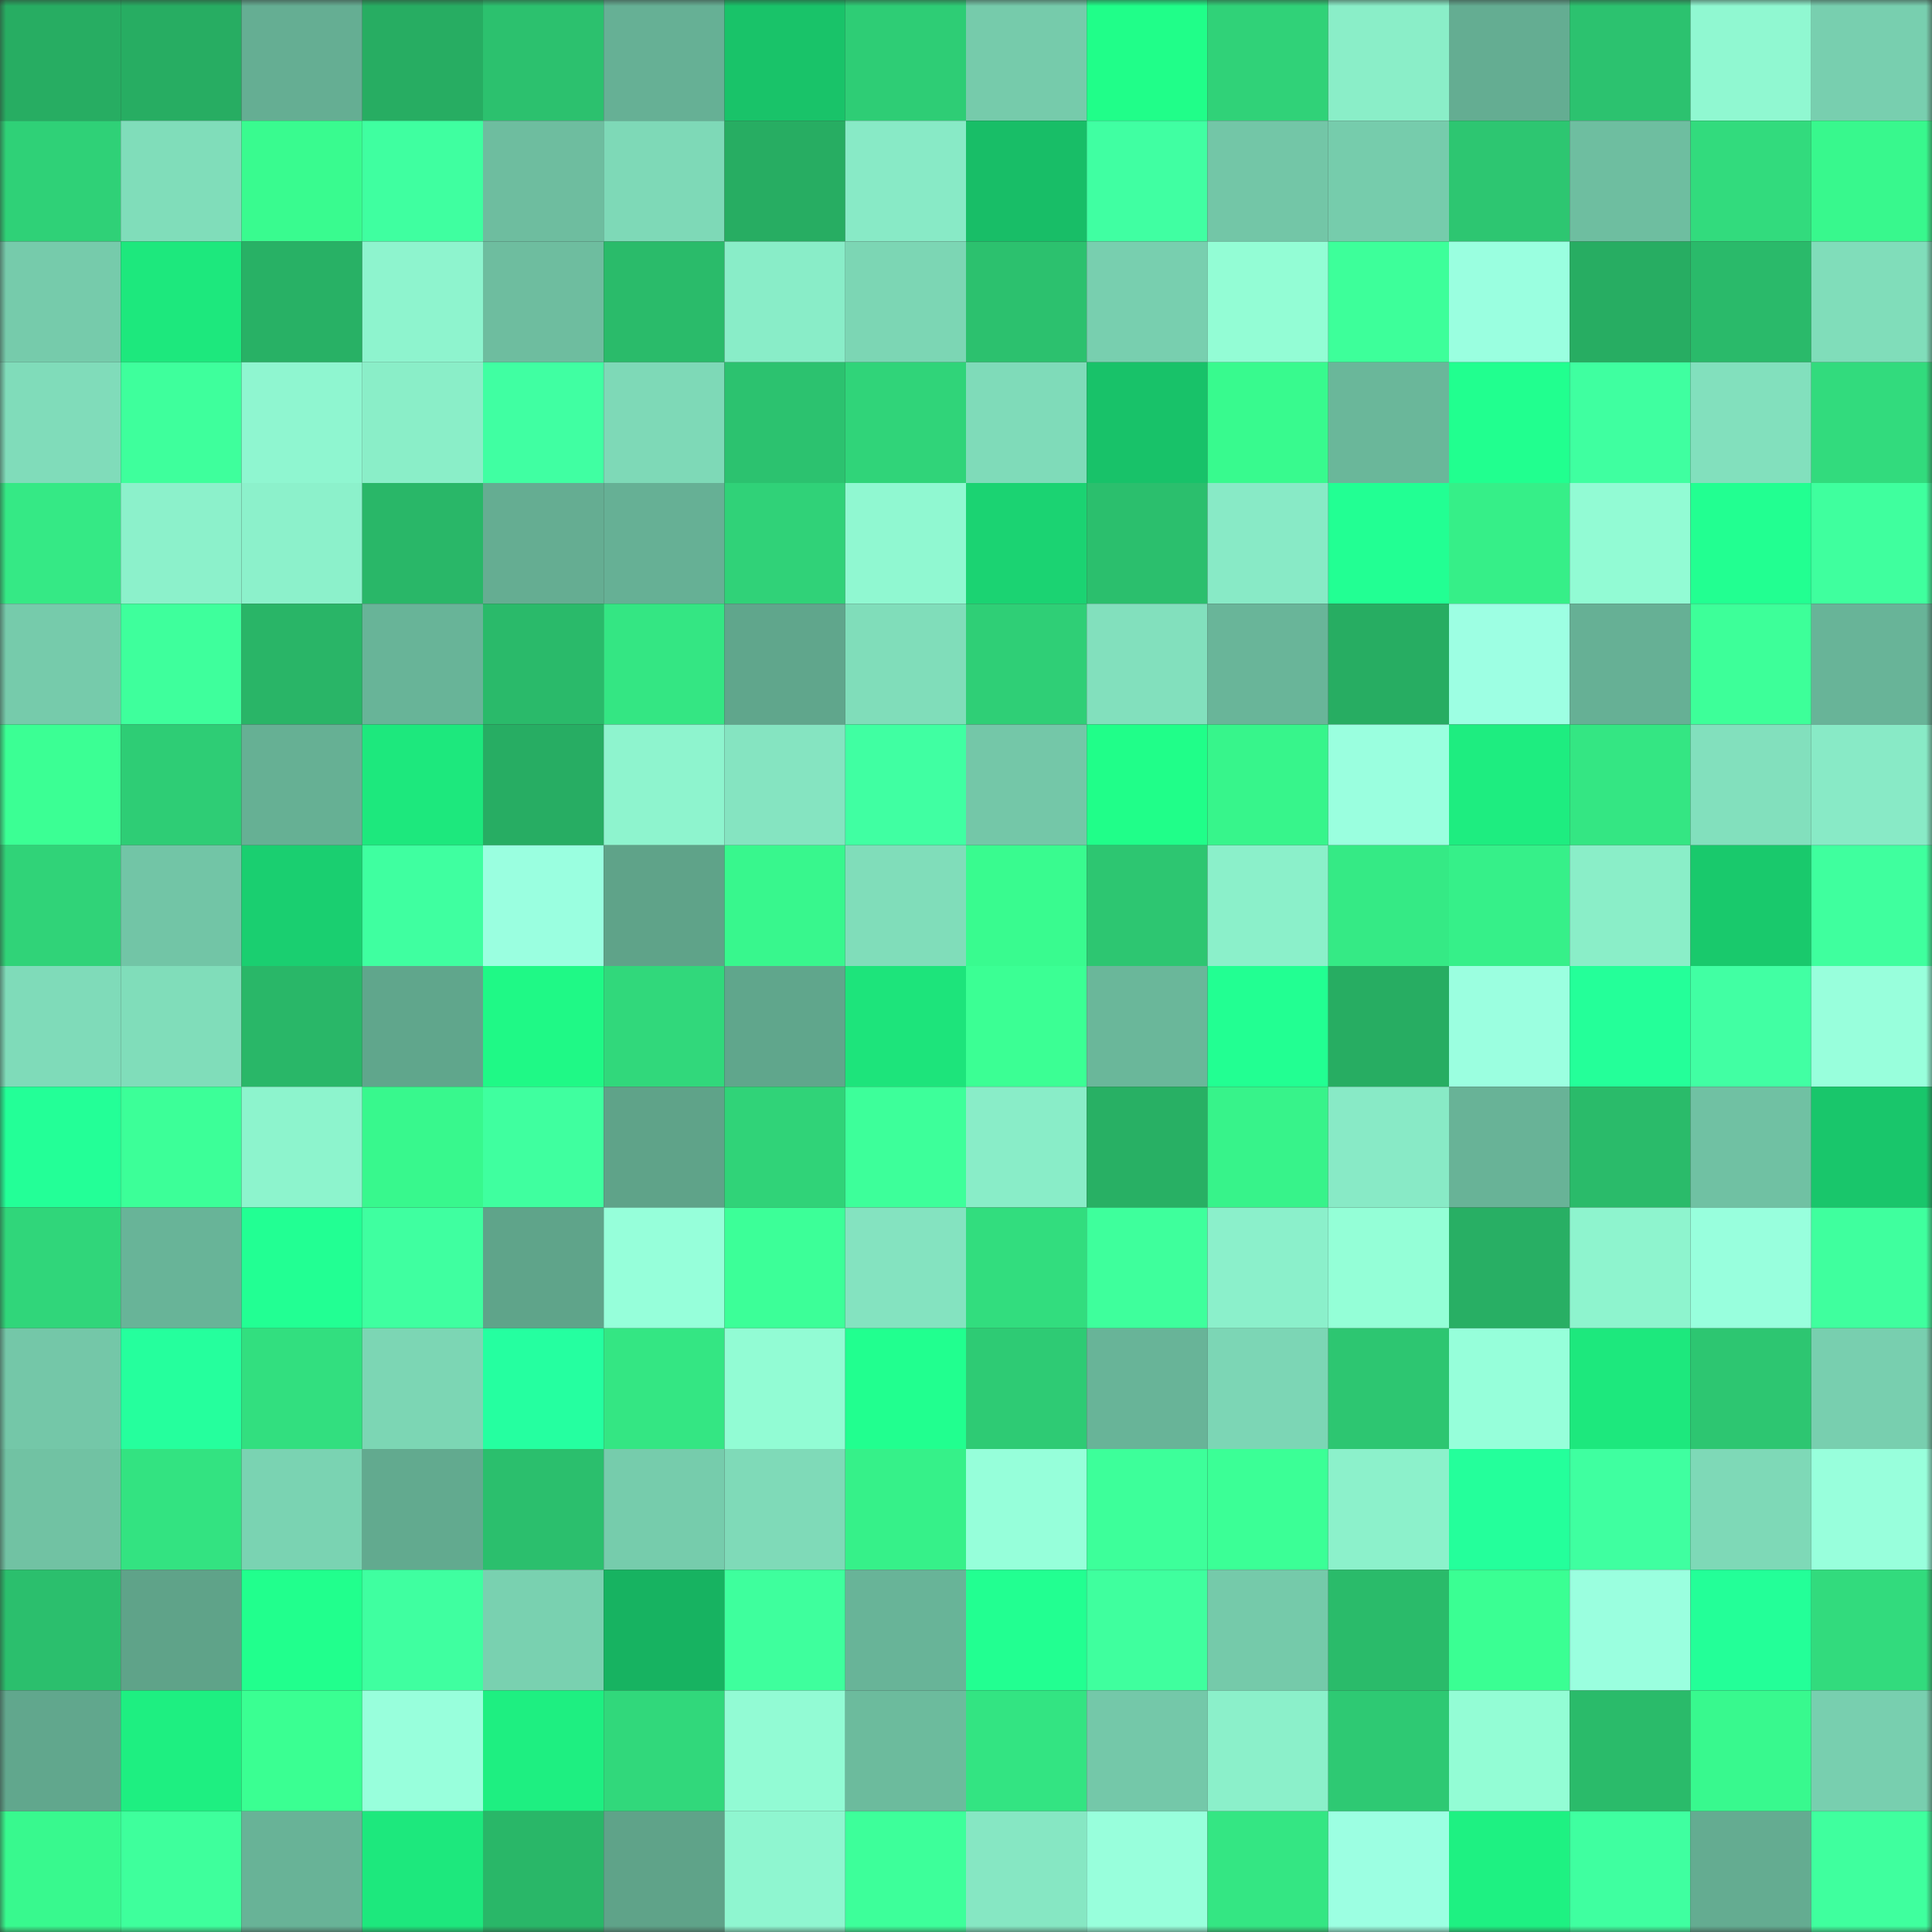 <svg viewBox="0 0 160 160" fill="none" role="img" xmlns="http://www.w3.org/2000/svg" width="240" height="240" name="lens%2Cvorobeo.lens"><rect x="0" y="0" width="160" height="160" fill="#333333" stroke="none"/><mask id="1241742308" mask-type="alpha" maskUnits="userSpaceOnUse" x="0" y="0" width="160" height="160"><rect width="160" height="160" fill="#FFFFFF"></rect></mask><g mask="url(#1241742308)"><rect x="0" y="0" width="10" height="10" fill="#27ad62"></rect><rect x="10" y="0" width="10" height="10" fill="#27ad62"></rect><rect x="20" y="0" width="10" height="10" fill="#65ae93"></rect><rect x="30" y="0" width="10" height="10" fill="#27ad62"></rect><rect x="40" y="0" width="10" height="10" fill="#2cc16e"></rect><rect x="50" y="0" width="10" height="10" fill="#66b095"></rect><rect x="60" y="0" width="10" height="10" fill="#19c369"></rect><rect x="70" y="0" width="10" height="10" fill="#2ecd75"></rect><rect x="80" y="0" width="10" height="10" fill="#76cbab"></rect><rect x="90" y="0" width="10" height="10" fill="#20fe89"></rect><rect x="100" y="0" width="10" height="10" fill="#30d278"></rect><rect x="110" y="0" width="10" height="10" fill="#8aeec8"></rect><rect x="120" y="0" width="10" height="10" fill="#64ad92"></rect><rect x="130" y="0" width="10" height="10" fill="#2cc26f"></rect><rect x="140" y="0" width="10" height="10" fill="#90f8d1"></rect><rect x="150" y="0" width="10" height="10" fill="#78cfaf"></rect><rect x="0" y="10" width="10" height="10" fill="#2fd177"></rect><rect x="10" y="10" width="10" height="10" fill="#80ddba"></rect><rect x="20" y="10" width="10" height="10" fill="#39fb8f"></rect><rect x="30" y="10" width="10" height="10" fill="#3fffa0"></rect><rect x="40" y="10" width="10" height="10" fill="#6ebd9f"></rect><rect x="50" y="10" width="10" height="10" fill="#7ed9b7"></rect><rect x="60" y="10" width="10" height="10" fill="#27ad62"></rect><rect x="70" y="10" width="10" height="10" fill="#88eac6"></rect><rect x="80" y="10" width="10" height="10" fill="#18be67"></rect><rect x="90" y="10" width="10" height="10" fill="#40ffa2"></rect><rect x="100" y="10" width="10" height="10" fill="#73c6a7"></rect><rect x="110" y="10" width="10" height="10" fill="#76ccac"></rect><rect x="120" y="10" width="10" height="10" fill="#2dc671"></rect><rect x="130" y="10" width="10" height="10" fill="#6ebea0"></rect><rect x="140" y="10" width="10" height="10" fill="#32db7d"></rect><rect x="150" y="10" width="10" height="10" fill="#38f88d"></rect><rect x="0" y="20" width="10" height="10" fill="#76cbab"></rect><rect x="10" y="20" width="10" height="10" fill="#1de87d"></rect><rect x="20" y="20" width="10" height="10" fill="#28b165"></rect><rect x="30" y="20" width="10" height="10" fill="#8ef4ce"></rect><rect x="40" y="20" width="10" height="10" fill="#6ebd9f"></rect><rect x="50" y="20" width="10" height="10" fill="#2abb6a"></rect><rect x="60" y="20" width="10" height="10" fill="#89edc8"></rect><rect x="70" y="20" width="10" height="10" fill="#7cd6b4"></rect><rect x="80" y="20" width="10" height="10" fill="#2cc16e"></rect><rect x="90" y="20" width="10" height="10" fill="#78cfaf"></rect><rect x="100" y="20" width="10" height="10" fill="#93fdd5"></rect><rect x="110" y="20" width="10" height="10" fill="#3dff9a"></rect><rect x="120" y="20" width="10" height="10" fill="#9affe0"></rect><rect x="130" y="20" width="10" height="10" fill="#27ad62"></rect><rect x="140" y="20" width="10" height="10" fill="#2aba6a"></rect><rect x="150" y="20" width="10" height="10" fill="#80ddba"></rect><rect x="0" y="30" width="10" height="10" fill="#80dcba"></rect><rect x="10" y="30" width="10" height="10" fill="#3eff9c"></rect><rect x="20" y="30" width="10" height="10" fill="#8ff6d0"></rect><rect x="30" y="30" width="10" height="10" fill="#8aeec8"></rect><rect x="40" y="30" width="10" height="10" fill="#40ffa2"></rect><rect x="50" y="30" width="10" height="10" fill="#7ed9b7"></rect><rect x="60" y="30" width="10" height="10" fill="#2cc26f"></rect><rect x="70" y="30" width="10" height="10" fill="#30d479"></rect><rect x="80" y="30" width="10" height="10" fill="#7fdbb9"></rect><rect x="90" y="30" width="10" height="10" fill="#18c269"></rect><rect x="100" y="30" width="10" height="10" fill="#38fa8e"></rect><rect x="110" y="30" width="10" height="10" fill="#6ab79a"></rect><rect x="120" y="30" width="10" height="10" fill="#21ff8f"></rect><rect x="130" y="30" width="10" height="10" fill="#3fffa0"></rect><rect x="140" y="30" width="10" height="10" fill="#82e0bd"></rect><rect x="150" y="30" width="10" height="10" fill="#32db7d"></rect><rect x="0" y="40" width="10" height="10" fill="#35e985"></rect><rect x="10" y="40" width="10" height="10" fill="#8cf1cb"></rect><rect x="20" y="40" width="10" height="10" fill="#8cf1cb"></rect><rect x="30" y="40" width="10" height="10" fill="#29b768"></rect><rect x="40" y="40" width="10" height="10" fill="#65ad92"></rect><rect x="50" y="40" width="10" height="10" fill="#66b095"></rect><rect x="60" y="40" width="10" height="10" fill="#30d278"></rect><rect x="70" y="40" width="10" height="10" fill="#90f8d1"></rect><rect x="80" y="40" width="10" height="10" fill="#1bd372"></rect><rect x="90" y="40" width="10" height="10" fill="#2bbf6d"></rect><rect x="100" y="40" width="10" height="10" fill="#88eac6"></rect><rect x="110" y="40" width="10" height="10" fill="#22ff93"></rect><rect x="120" y="40" width="10" height="10" fill="#36ef88"></rect><rect x="130" y="40" width="10" height="10" fill="#92fbd4"></rect><rect x="140" y="40" width="10" height="10" fill="#22ff91"></rect><rect x="150" y="40" width="10" height="10" fill="#3fff9e"></rect><rect x="0" y="50" width="10" height="10" fill="#76cbab"></rect><rect x="10" y="50" width="10" height="10" fill="#3eff9c"></rect><rect x="20" y="50" width="10" height="10" fill="#29b567"></rect><rect x="30" y="50" width="10" height="10" fill="#68b498"></rect><rect x="40" y="50" width="10" height="10" fill="#2aba6a"></rect><rect x="50" y="50" width="10" height="10" fill="#34e683"></rect><rect x="60" y="50" width="10" height="10" fill="#60a68c"></rect><rect x="70" y="50" width="10" height="10" fill="#80ddba"></rect><rect x="80" y="50" width="10" height="10" fill="#2fcf76"></rect><rect x="90" y="50" width="10" height="10" fill="#82e0bd"></rect><rect x="100" y="50" width="10" height="10" fill="#69b599"></rect><rect x="110" y="50" width="10" height="10" fill="#27ad62"></rect><rect x="120" y="50" width="10" height="10" fill="#9dffe3"></rect><rect x="130" y="50" width="10" height="10" fill="#66b095"></rect><rect x="140" y="50" width="10" height="10" fill="#3dff99"></rect><rect x="150" y="50" width="10" height="10" fill="#68b498"></rect><rect x="0" y="60" width="10" height="10" fill="#3bff94"></rect><rect x="10" y="60" width="10" height="10" fill="#2ecd75"></rect><rect x="20" y="60" width="10" height="10" fill="#66b094"></rect><rect x="30" y="60" width="10" height="10" fill="#1de87d"></rect><rect x="40" y="60" width="10" height="10" fill="#27ad63"></rect><rect x="50" y="60" width="10" height="10" fill="#8ef4ce"></rect><rect x="60" y="60" width="10" height="10" fill="#85e4c1"></rect><rect x="70" y="60" width="10" height="10" fill="#40ffa2"></rect><rect x="80" y="60" width="10" height="10" fill="#74c7a8"></rect><rect x="90" y="60" width="10" height="10" fill="#20fe89"></rect><rect x="100" y="60" width="10" height="10" fill="#37f58b"></rect><rect x="110" y="60" width="10" height="10" fill="#9affdf"></rect><rect x="120" y="60" width="10" height="10" fill="#1eed80"></rect><rect x="130" y="60" width="10" height="10" fill="#34e683"></rect><rect x="140" y="60" width="10" height="10" fill="#82e0bd"></rect><rect x="150" y="60" width="10" height="10" fill="#88eac6"></rect><rect x="0" y="70" width="10" height="10" fill="#30d378"></rect><rect x="10" y="70" width="10" height="10" fill="#72c5a6"></rect><rect x="20" y="70" width="10" height="10" fill="#1acf70"></rect><rect x="30" y="70" width="10" height="10" fill="#3fffa0"></rect><rect x="40" y="70" width="10" height="10" fill="#9affe0"></rect><rect x="50" y="70" width="10" height="10" fill="#5fa389"></rect><rect x="60" y="70" width="10" height="10" fill="#38f78d"></rect><rect x="70" y="70" width="10" height="10" fill="#80ddba"></rect><rect x="80" y="70" width="10" height="10" fill="#39fb8f"></rect><rect x="90" y="70" width="10" height="10" fill="#2dc671"></rect><rect x="100" y="70" width="10" height="10" fill="#8bf0ca"></rect><rect x="110" y="70" width="10" height="10" fill="#35ea85"></rect><rect x="120" y="70" width="10" height="10" fill="#36f089"></rect><rect x="130" y="70" width="10" height="10" fill="#8aeec8"></rect><rect x="140" y="70" width="10" height="10" fill="#19c96c"></rect><rect x="150" y="70" width="10" height="10" fill="#3fff9e"></rect><rect x="0" y="80" width="10" height="10" fill="#7fdbb9"></rect><rect x="10" y="80" width="10" height="10" fill="#80ddba"></rect><rect x="20" y="80" width="10" height="10" fill="#29b768"></rect><rect x="30" y="80" width="10" height="10" fill="#60a68c"></rect><rect x="40" y="80" width="10" height="10" fill="#1ff986"></rect><rect x="50" y="80" width="10" height="10" fill="#31d87b"></rect><rect x="60" y="80" width="10" height="10" fill="#60a68c"></rect><rect x="70" y="80" width="10" height="10" fill="#1de47b"></rect><rect x="80" y="80" width="10" height="10" fill="#3bff94"></rect><rect x="90" y="80" width="10" height="10" fill="#6ab79a"></rect><rect x="100" y="80" width="10" height="10" fill="#22ff92"></rect><rect x="110" y="80" width="10" height="10" fill="#27ad62"></rect><rect x="120" y="80" width="10" height="10" fill="#9bffe0"></rect><rect x="130" y="80" width="10" height="10" fill="#24ff99"></rect><rect x="140" y="80" width="10" height="10" fill="#41ffa3"></rect><rect x="150" y="80" width="10" height="10" fill="#98ffdc"></rect><rect x="0" y="90" width="10" height="10" fill="#23ff97"></rect><rect x="10" y="90" width="10" height="10" fill="#3cff98"></rect><rect x="20" y="90" width="10" height="10" fill="#8df4cd"></rect><rect x="30" y="90" width="10" height="10" fill="#38f88d"></rect><rect x="40" y="90" width="10" height="10" fill="#3fff9f"></rect><rect x="50" y="90" width="10" height="10" fill="#5fa389"></rect><rect x="60" y="90" width="10" height="10" fill="#30d378"></rect><rect x="70" y="90" width="10" height="10" fill="#3dff9a"></rect><rect x="80" y="90" width="10" height="10" fill="#89edc8"></rect><rect x="90" y="90" width="10" height="10" fill="#28b064"></rect><rect x="100" y="90" width="10" height="10" fill="#37f38a"></rect><rect x="110" y="90" width="10" height="10" fill="#88eac6"></rect><rect x="120" y="90" width="10" height="10" fill="#68b397"></rect><rect x="130" y="90" width="10" height="10" fill="#2abb6a"></rect><rect x="140" y="90" width="10" height="10" fill="#70c1a3"></rect><rect x="150" y="90" width="10" height="10" fill="#19c66b"></rect><rect x="0" y="100" width="10" height="10" fill="#30d67a"></rect><rect x="10" y="100" width="10" height="10" fill="#68b498"></rect><rect x="20" y="100" width="10" height="10" fill="#22ff93"></rect><rect x="30" y="100" width="10" height="10" fill="#3fffa0"></rect><rect x="40" y="100" width="10" height="10" fill="#5fa48a"></rect><rect x="50" y="100" width="10" height="10" fill="#96ffda"></rect><rect x="60" y="100" width="10" height="10" fill="#3cff98"></rect><rect x="70" y="100" width="10" height="10" fill="#84e3c0"></rect><rect x="80" y="100" width="10" height="10" fill="#32dd7e"></rect><rect x="90" y="100" width="10" height="10" fill="#3eff9c"></rect><rect x="100" y="100" width="10" height="10" fill="#8bf0cb"></rect><rect x="110" y="100" width="10" height="10" fill="#94ffd7"></rect><rect x="120" y="100" width="10" height="10" fill="#28af64"></rect><rect x="130" y="100" width="10" height="10" fill="#8ef4ce"></rect><rect x="140" y="100" width="10" height="10" fill="#98ffdd"></rect><rect x="150" y="100" width="10" height="10" fill="#3fff9e"></rect><rect x="0" y="110" width="10" height="10" fill="#74c7a8"></rect><rect x="10" y="110" width="10" height="10" fill="#25ff9d"></rect><rect x="20" y="110" width="10" height="10" fill="#32df7f"></rect><rect x="30" y="110" width="10" height="10" fill="#7cd6b4"></rect><rect x="40" y="110" width="10" height="10" fill="#25ffa0"></rect><rect x="50" y="110" width="10" height="10" fill="#34e683"></rect><rect x="60" y="110" width="10" height="10" fill="#92fcd4"></rect><rect x="70" y="110" width="10" height="10" fill="#21ff8f"></rect><rect x="80" y="110" width="10" height="10" fill="#2ecb74"></rect><rect x="90" y="110" width="10" height="10" fill="#68b498"></rect><rect x="100" y="110" width="10" height="10" fill="#7cd6b5"></rect><rect x="110" y="110" width="10" height="10" fill="#2dc671"></rect><rect x="120" y="110" width="10" height="10" fill="#96ffda"></rect><rect x="130" y="110" width="10" height="10" fill="#1de87d"></rect><rect x="140" y="110" width="10" height="10" fill="#2dc671"></rect><rect x="150" y="110" width="10" height="10" fill="#78cfaf"></rect><rect x="0" y="120" width="10" height="10" fill="#71c2a3"></rect><rect x="10" y="120" width="10" height="10" fill="#33e381"></rect><rect x="20" y="120" width="10" height="10" fill="#7ad3b2"></rect><rect x="30" y="120" width="10" height="10" fill="#62aa8f"></rect><rect x="40" y="120" width="10" height="10" fill="#2bbf6d"></rect><rect x="50" y="120" width="10" height="10" fill="#76ccac"></rect><rect x="60" y="120" width="10" height="10" fill="#7fdab8"></rect><rect x="70" y="120" width="10" height="10" fill="#36f189"></rect><rect x="80" y="120" width="10" height="10" fill="#96ffda"></rect><rect x="90" y="120" width="10" height="10" fill="#3dff9a"></rect><rect x="100" y="120" width="10" height="10" fill="#3bff96"></rect><rect x="110" y="120" width="10" height="10" fill="#8cf1cb"></rect><rect x="120" y="120" width="10" height="10" fill="#24ff9b"></rect><rect x="130" y="120" width="10" height="10" fill="#3fffa0"></rect><rect x="140" y="120" width="10" height="10" fill="#7ed9b7"></rect><rect x="150" y="120" width="10" height="10" fill="#98ffdc"></rect><rect x="0" y="130" width="10" height="10" fill="#2bbf6d"></rect><rect x="10" y="130" width="10" height="10" fill="#5fa389"></rect><rect x="20" y="130" width="10" height="10" fill="#21ff8d"></rect><rect x="30" y="130" width="10" height="10" fill="#3fffa0"></rect><rect x="40" y="130" width="10" height="10" fill="#79d1b0"></rect><rect x="50" y="130" width="10" height="10" fill="#17b361"></rect><rect x="60" y="130" width="10" height="10" fill="#3eff9d"></rect><rect x="70" y="130" width="10" height="10" fill="#68b498"></rect><rect x="80" y="130" width="10" height="10" fill="#22ff91"></rect><rect x="90" y="130" width="10" height="10" fill="#3fff9e"></rect><rect x="100" y="130" width="10" height="10" fill="#75caaa"></rect><rect x="110" y="130" width="10" height="10" fill="#2abb6a"></rect><rect x="120" y="130" width="10" height="10" fill="#3aff93"></rect><rect x="130" y="130" width="10" height="10" fill="#9affdf"></rect><rect x="140" y="130" width="10" height="10" fill="#23ff98"></rect><rect x="150" y="130" width="10" height="10" fill="#32db7d"></rect><rect x="0" y="140" width="10" height="10" fill="#61a78d"></rect><rect x="10" y="140" width="10" height="10" fill="#1eef81"></rect><rect x="20" y="140" width="10" height="10" fill="#3aff92"></rect><rect x="30" y="140" width="10" height="10" fill="#98ffdc"></rect><rect x="40" y="140" width="10" height="10" fill="#1eef81"></rect><rect x="50" y="140" width="10" height="10" fill="#31d87b"></rect><rect x="60" y="140" width="10" height="10" fill="#92fbd4"></rect><rect x="70" y="140" width="10" height="10" fill="#6cbb9d"></rect><rect x="80" y="140" width="10" height="10" fill="#33e482"></rect><rect x="90" y="140" width="10" height="10" fill="#74c8a9"></rect><rect x="100" y="140" width="10" height="10" fill="#8bf0ca"></rect><rect x="110" y="140" width="10" height="10" fill="#2ec973"></rect><rect x="120" y="140" width="10" height="10" fill="#93fdd5"></rect><rect x="130" y="140" width="10" height="10" fill="#2abb6a"></rect><rect x="140" y="140" width="10" height="10" fill="#38f98e"></rect><rect x="150" y="140" width="10" height="10" fill="#78cfaf"></rect><rect x="0" y="150" width="10" height="10" fill="#38f98e"></rect><rect x="10" y="150" width="10" height="10" fill="#3eff9c"></rect><rect x="20" y="150" width="10" height="10" fill="#68b397"></rect><rect x="30" y="150" width="10" height="10" fill="#1de87d"></rect><rect x="40" y="150" width="10" height="10" fill="#29b768"></rect><rect x="50" y="150" width="10" height="10" fill="#5fa389"></rect><rect x="60" y="150" width="10" height="10" fill="#8ff6d0"></rect><rect x="70" y="150" width="10" height="10" fill="#3dff9a"></rect><rect x="80" y="150" width="10" height="10" fill="#86e7c3"></rect><rect x="90" y="150" width="10" height="10" fill="#98ffdc"></rect><rect x="100" y="150" width="10" height="10" fill="#34e683"></rect><rect x="110" y="150" width="10" height="10" fill="#9cffe2"></rect><rect x="120" y="150" width="10" height="10" fill="#1ef182"></rect><rect x="130" y="150" width="10" height="10" fill="#3fffa0"></rect><rect x="140" y="150" width="10" height="10" fill="#64ac91"></rect><rect x="150" y="150" width="10" height="10" fill="#3fff9e"></rect></g></svg>
